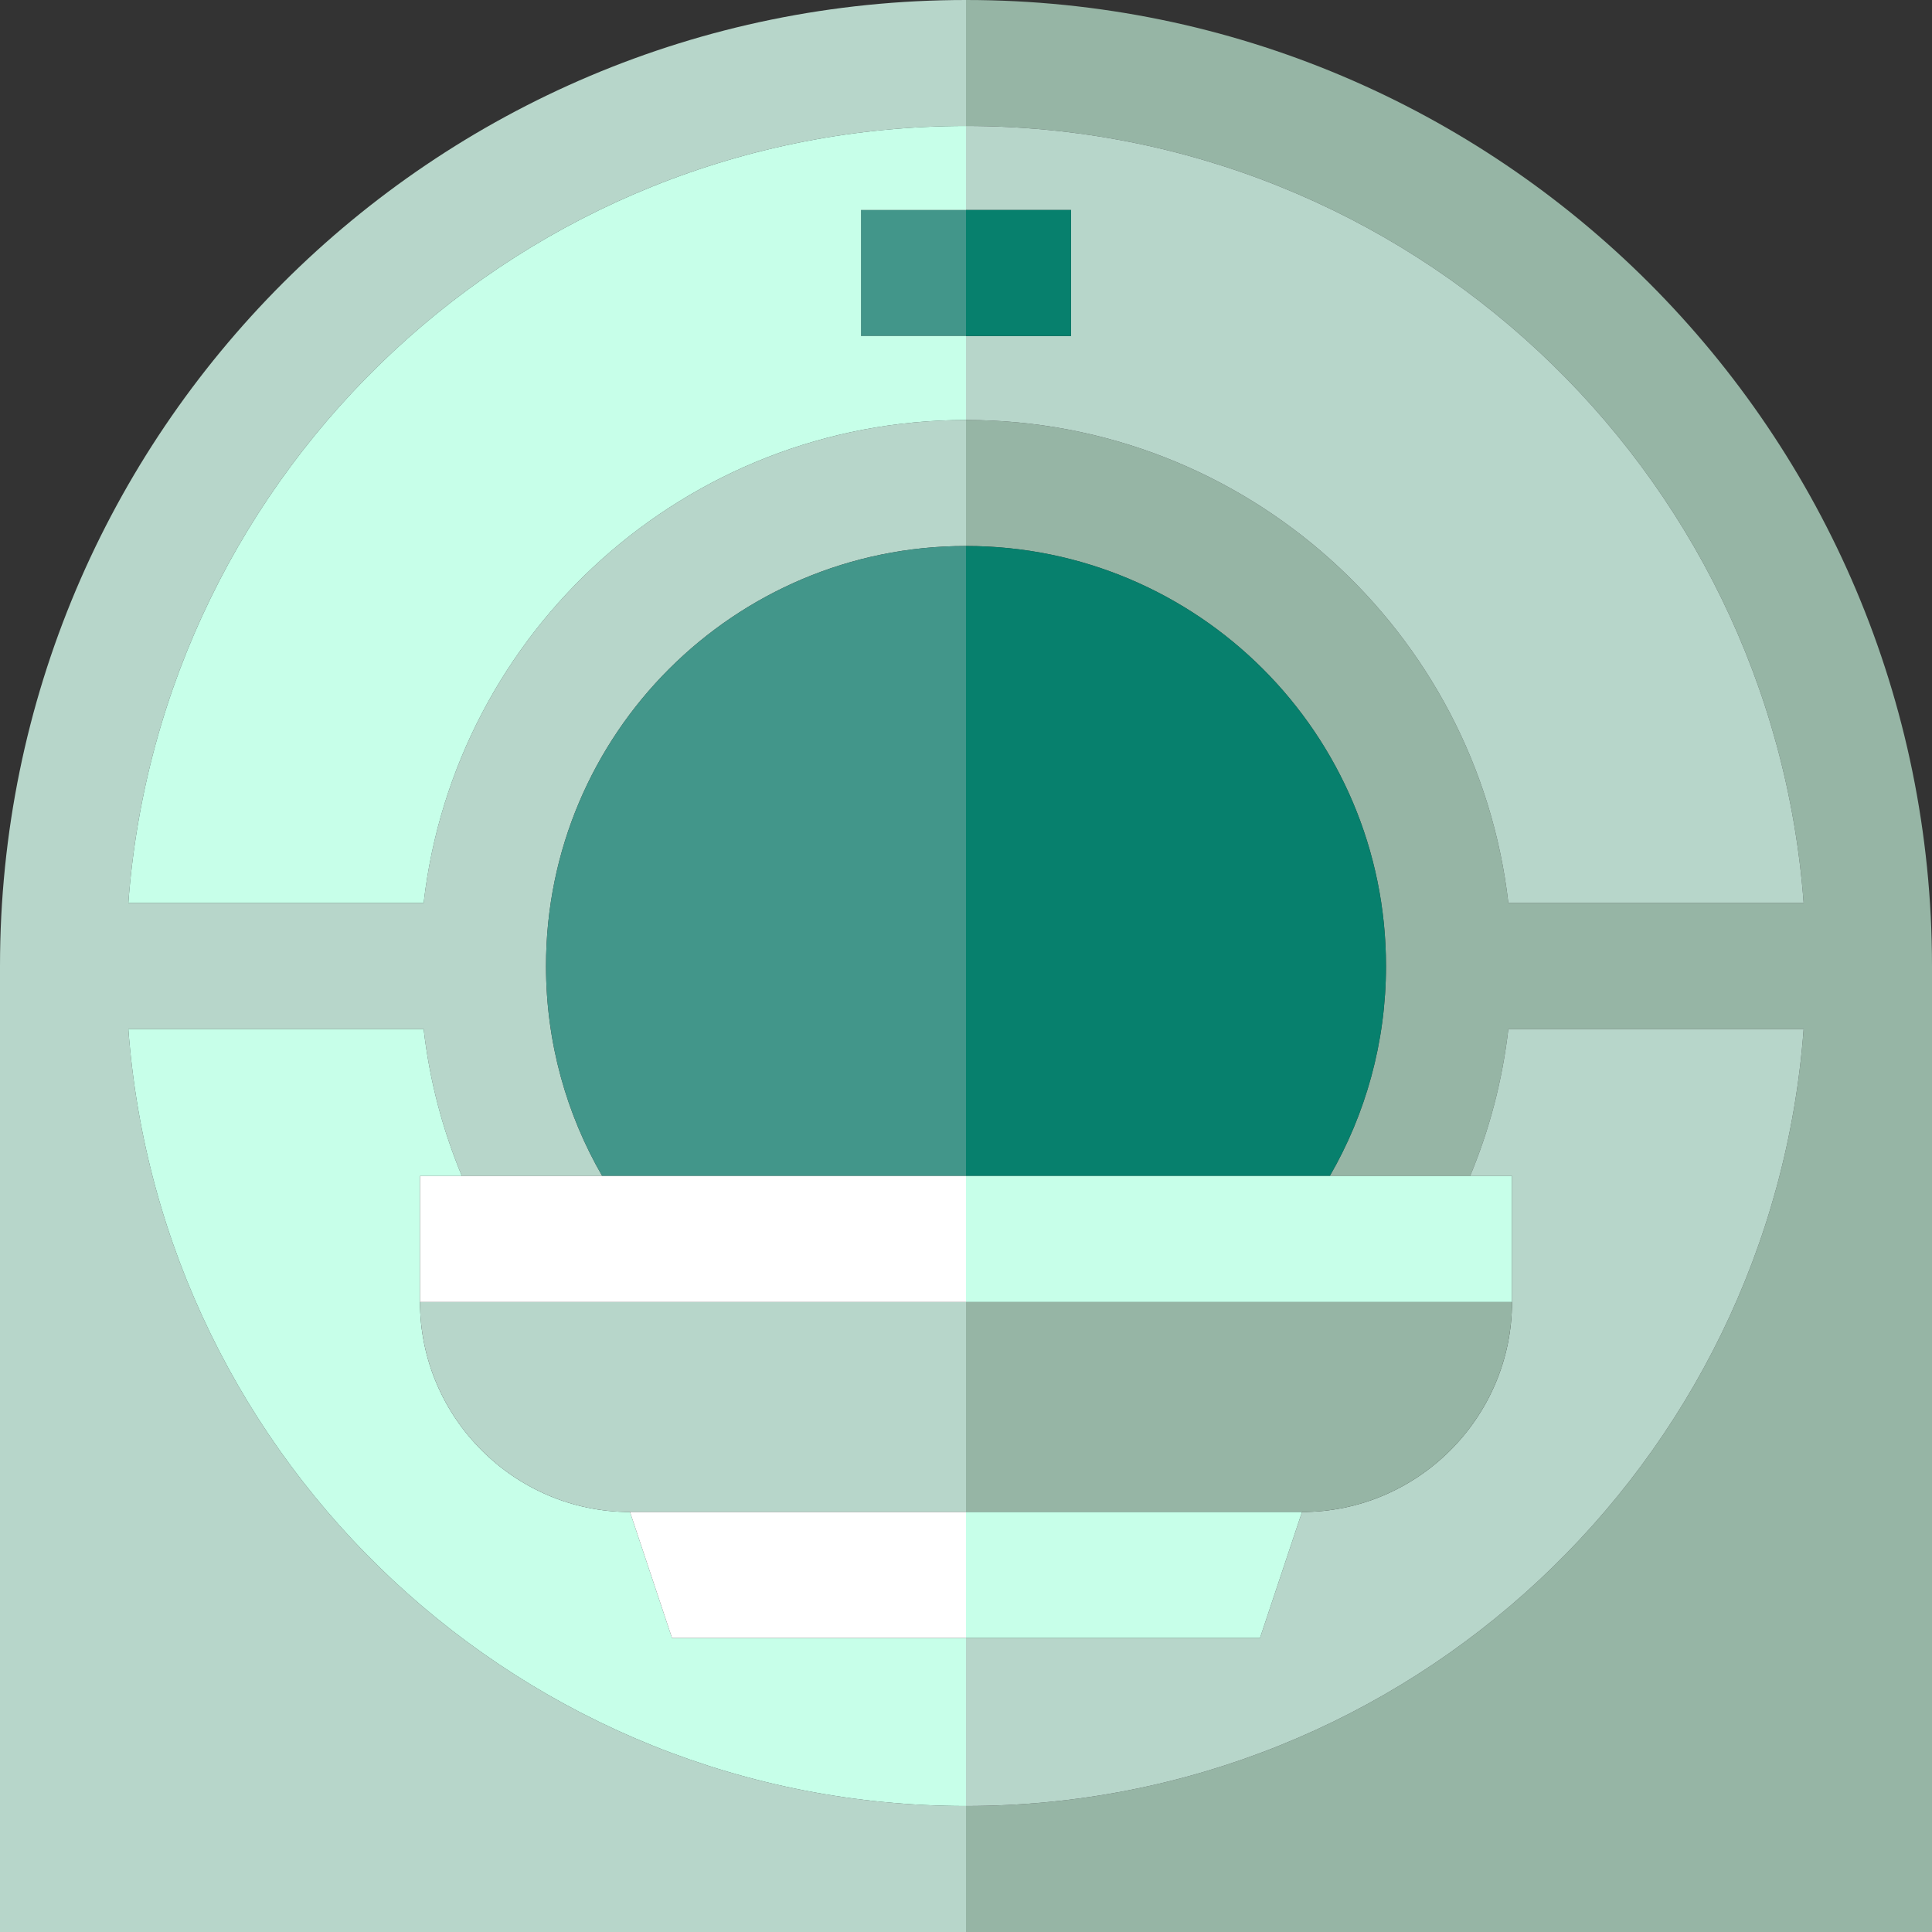 <?xml version="1.0" encoding="iso-8859-1"?>
<!-- Uploaded to: SVG Repo, www.svgrepo.com, Generator: SVG Repo Mixer Tools -->
<svg version="1.1" id="Capa_1" xmlns="http://www.w3.org/2000/svg" xmlns:xlink="http://www.w3.org/1999/xlink" 
	 viewBox="0 0 460 460" xml:space="preserve">
<rect x="0" y="0" width="460" height="460" fill="#333333" stroke="none"/>
<g>
	<path style="fill:#B7D6CA;" d="M30.559,245h70.308c1.41,12.268,4.522,24.015,9.104,35h33.411C134.873,265.291,130,248.215,130,230
		c0-55.229,44.771-100,100-100v-30c-66.723,0-121.695,50.27-129.134,115H30.559C38.23,111.55,124.589,30,230,30V0
		C102.975,0,0,102.975,0,230s0,230,0,230h230v-30C124.589,430,38.23,348.45,30.559,245z"/>
	<path style="fill:#96B5A5;" d="M230,0v30c105.411,0,191.77,81.55,199.441,185h-70.308C351.695,150.27,296.723,100,230,100v30
		c55.229,0,100,44.771,100,100c0,18.215-4.873,35.291-13.381,50h33.411c4.581-10.985,7.694-22.732,9.104-35h70.308
		C421.77,348.45,335.411,430,230,430v30h230c0,0,0-102.975,0-230S357.025,0,230,0z"/>
	<path style="fill:#B7D6CA;" d="M255,50v30h-25v20c66.723,0,121.695,50.27,129.134,115h70.308C421.77,111.55,335.411,30,230,30v20
		H255z"/>
	<path style="fill:#B7D6CA;" d="M360,310c0,27.5-22.5,50-50,50l-10,30h-70v40c105.411,0,191.77-81.55,199.441-185h-70.308
		c-1.41,12.268-4.522,24.015-9.104,35H360V310z"/>
	<path style="fill:#C7FFE9;" d="M160,390l-10-30c-27.5,0-50-22.5-50-50v-30h9.97c-4.581-10.985-7.694-22.732-9.104-35H30.559
		C38.23,348.45,124.589,430,230,430v-40H160z"/>
	<path style="fill:#07806D;" d="M316.619,280C325.127,265.291,330,248.215,330,230c0-55.229-44.771-100-100-100v150H316.619z"/>
	<path style="fill:#42968A;" d="M130,230c0,18.215,4.873,35.291,13.381,50H230V130C174.771,130,130,174.771,130,230z"/>
	<path style="fill:#B7D6CA;" d="M150,360h80v-50H100C100,337.5,122.5,360,150,360z"/>
	<path style="fill:#96B5A5;" d="M310,360c27.5,0,50-22.5,50-50H230v50H310z"/>
	<polygon style="fill:#FFFFFF;" points="150,360 160,390 230,390 230,360 	"/>
	<polygon style="fill:#C7FFE9;" points="230,390 300,390 310,360 230,360 	"/>
	<rect x="100" y="280" style="fill:#FFFFFF;" width="130" height="30"/>
	<rect x="230" y="280" style="fill:#C7FFE9;" width="130" height="30"/>
	<rect x="230" y="50" style="fill:#07806D;" width="25" height="30"/>
	<rect x="205" y="50" style="fill:#42968A;" width="25" height="30"/>
	<path style="fill:#C7FFE9;" d="M30.559,215h70.308c7.438-64.73,62.411-115,129.134-115V80h-25V50h25V30
		C124.589,30,38.23,111.55,30.559,215z"/>
</g>
</svg>